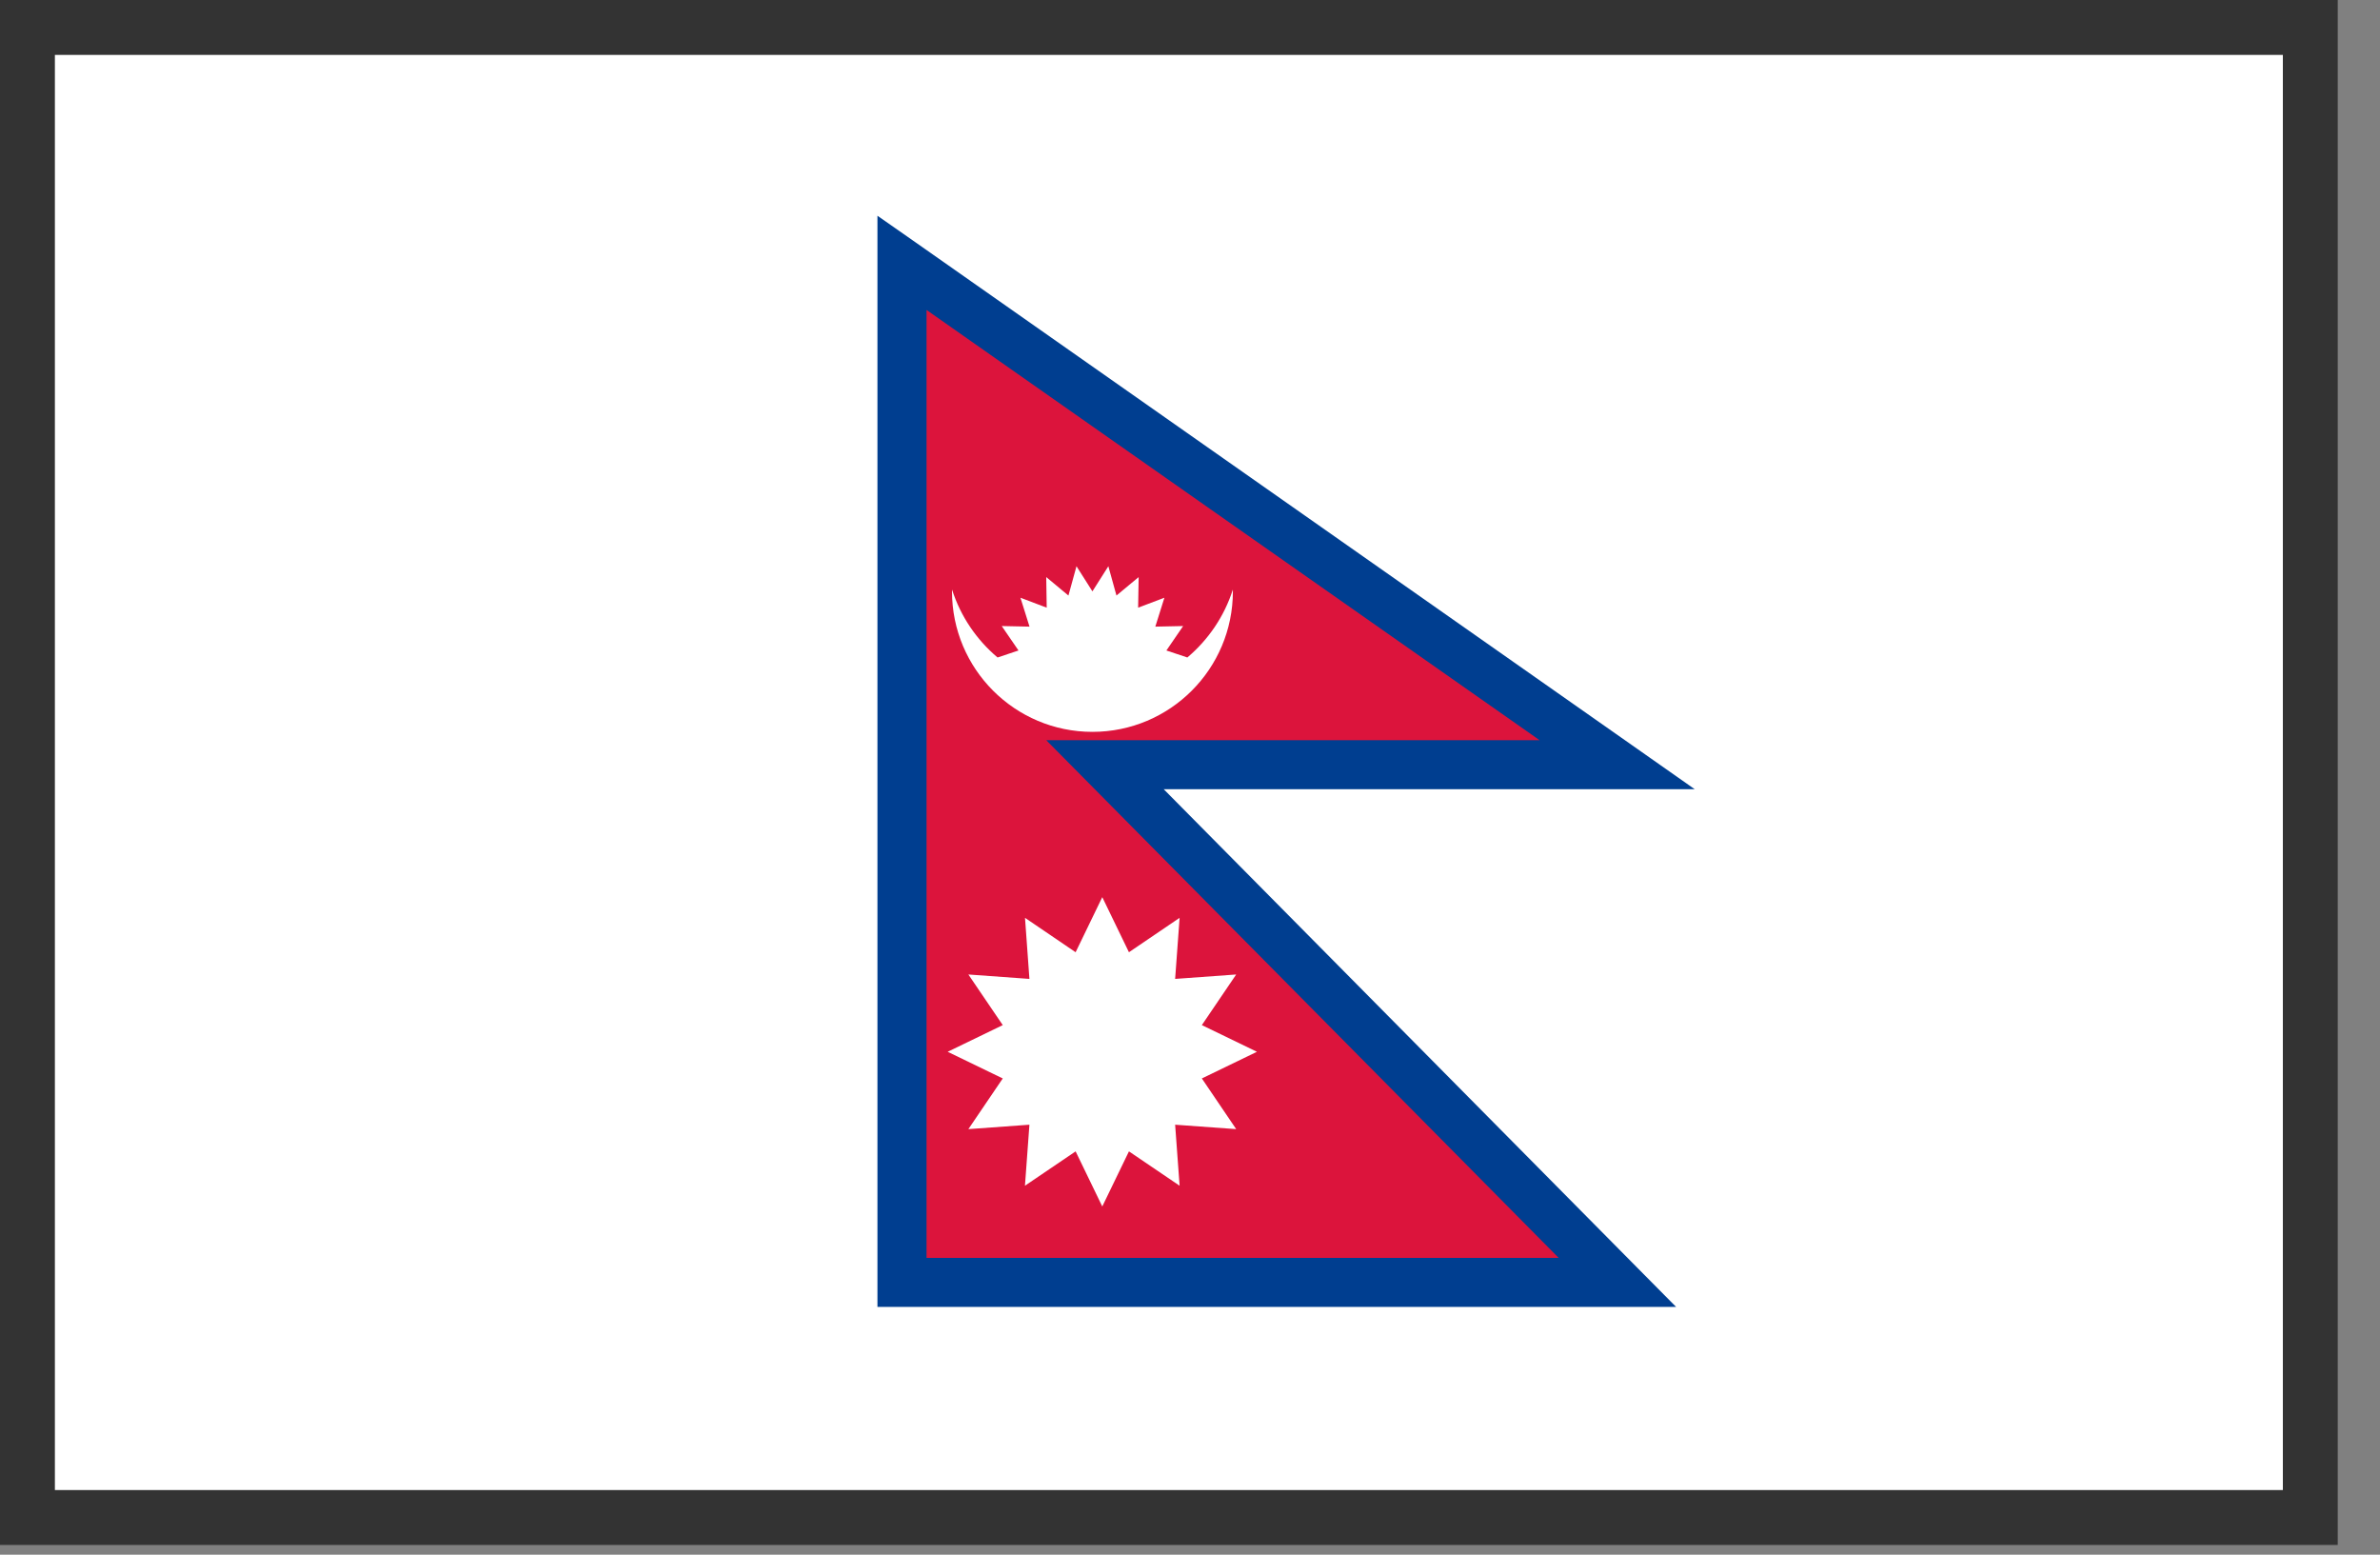 <svg width="49" height="32" viewBox="0 0 49 32" fill="none" xmlns="http://www.w3.org/2000/svg">
<rect x="0" y="0" width="49" height="32" fill="#808080" stroke="none"/>
<path d="M47.565 0.565H0.565V31.235H47.565V0.565Z" fill="white" stroke="#333333" stroke-width="1.13" stroke-miterlimit="10"/>
<path d="M18.709 5.195L33.453 15.54L34.101 15.995H23.36L33.486 26.224L33.908 26.65H18.315V4.92L18.709 5.195Z" fill="#003E90" stroke="#003E90" stroke-width="0.5"/>
<path d="M32.09 25.891H19.076V6.38L31.698 15.236H21.541L32.09 25.891Z" fill="#DC143C"/>
<path d="M22.694 18.466L23.243 19.6L24.286 18.892L24.194 20.149L25.451 20.058L24.744 21.1L25.878 21.649L24.744 22.198L25.451 23.241L24.194 23.15L24.286 24.406L23.243 23.699L22.694 24.833L22.145 23.699L21.102 24.406L21.194 23.15L19.937 23.241L20.645 22.198L19.511 21.649L20.645 21.1L19.937 20.058L21.194 20.149L21.103 18.892L22.145 19.6L22.694 18.466Z" fill="white"/>
<path d="M25.382 12.136C25.206 12.687 24.877 13.169 24.445 13.533L24.014 13.389L24.359 12.886L23.786 12.898L23.973 12.303L23.432 12.508L23.443 11.878L22.986 12.258L22.819 11.655L22.491 12.172L22.163 11.655L21.997 12.258L21.54 11.878L21.55 12.508L21.009 12.303L21.196 12.898L20.624 12.886L20.969 13.389L20.538 13.533C20.106 13.169 19.777 12.687 19.601 12.136C19.6 12.148 19.6 12.16 19.6 12.172C19.6 13.769 20.894 15.064 22.491 15.064C24.088 15.064 25.383 13.769 25.383 12.172C25.383 12.16 25.382 12.148 25.382 12.136Z" fill="white"/>
</svg>
